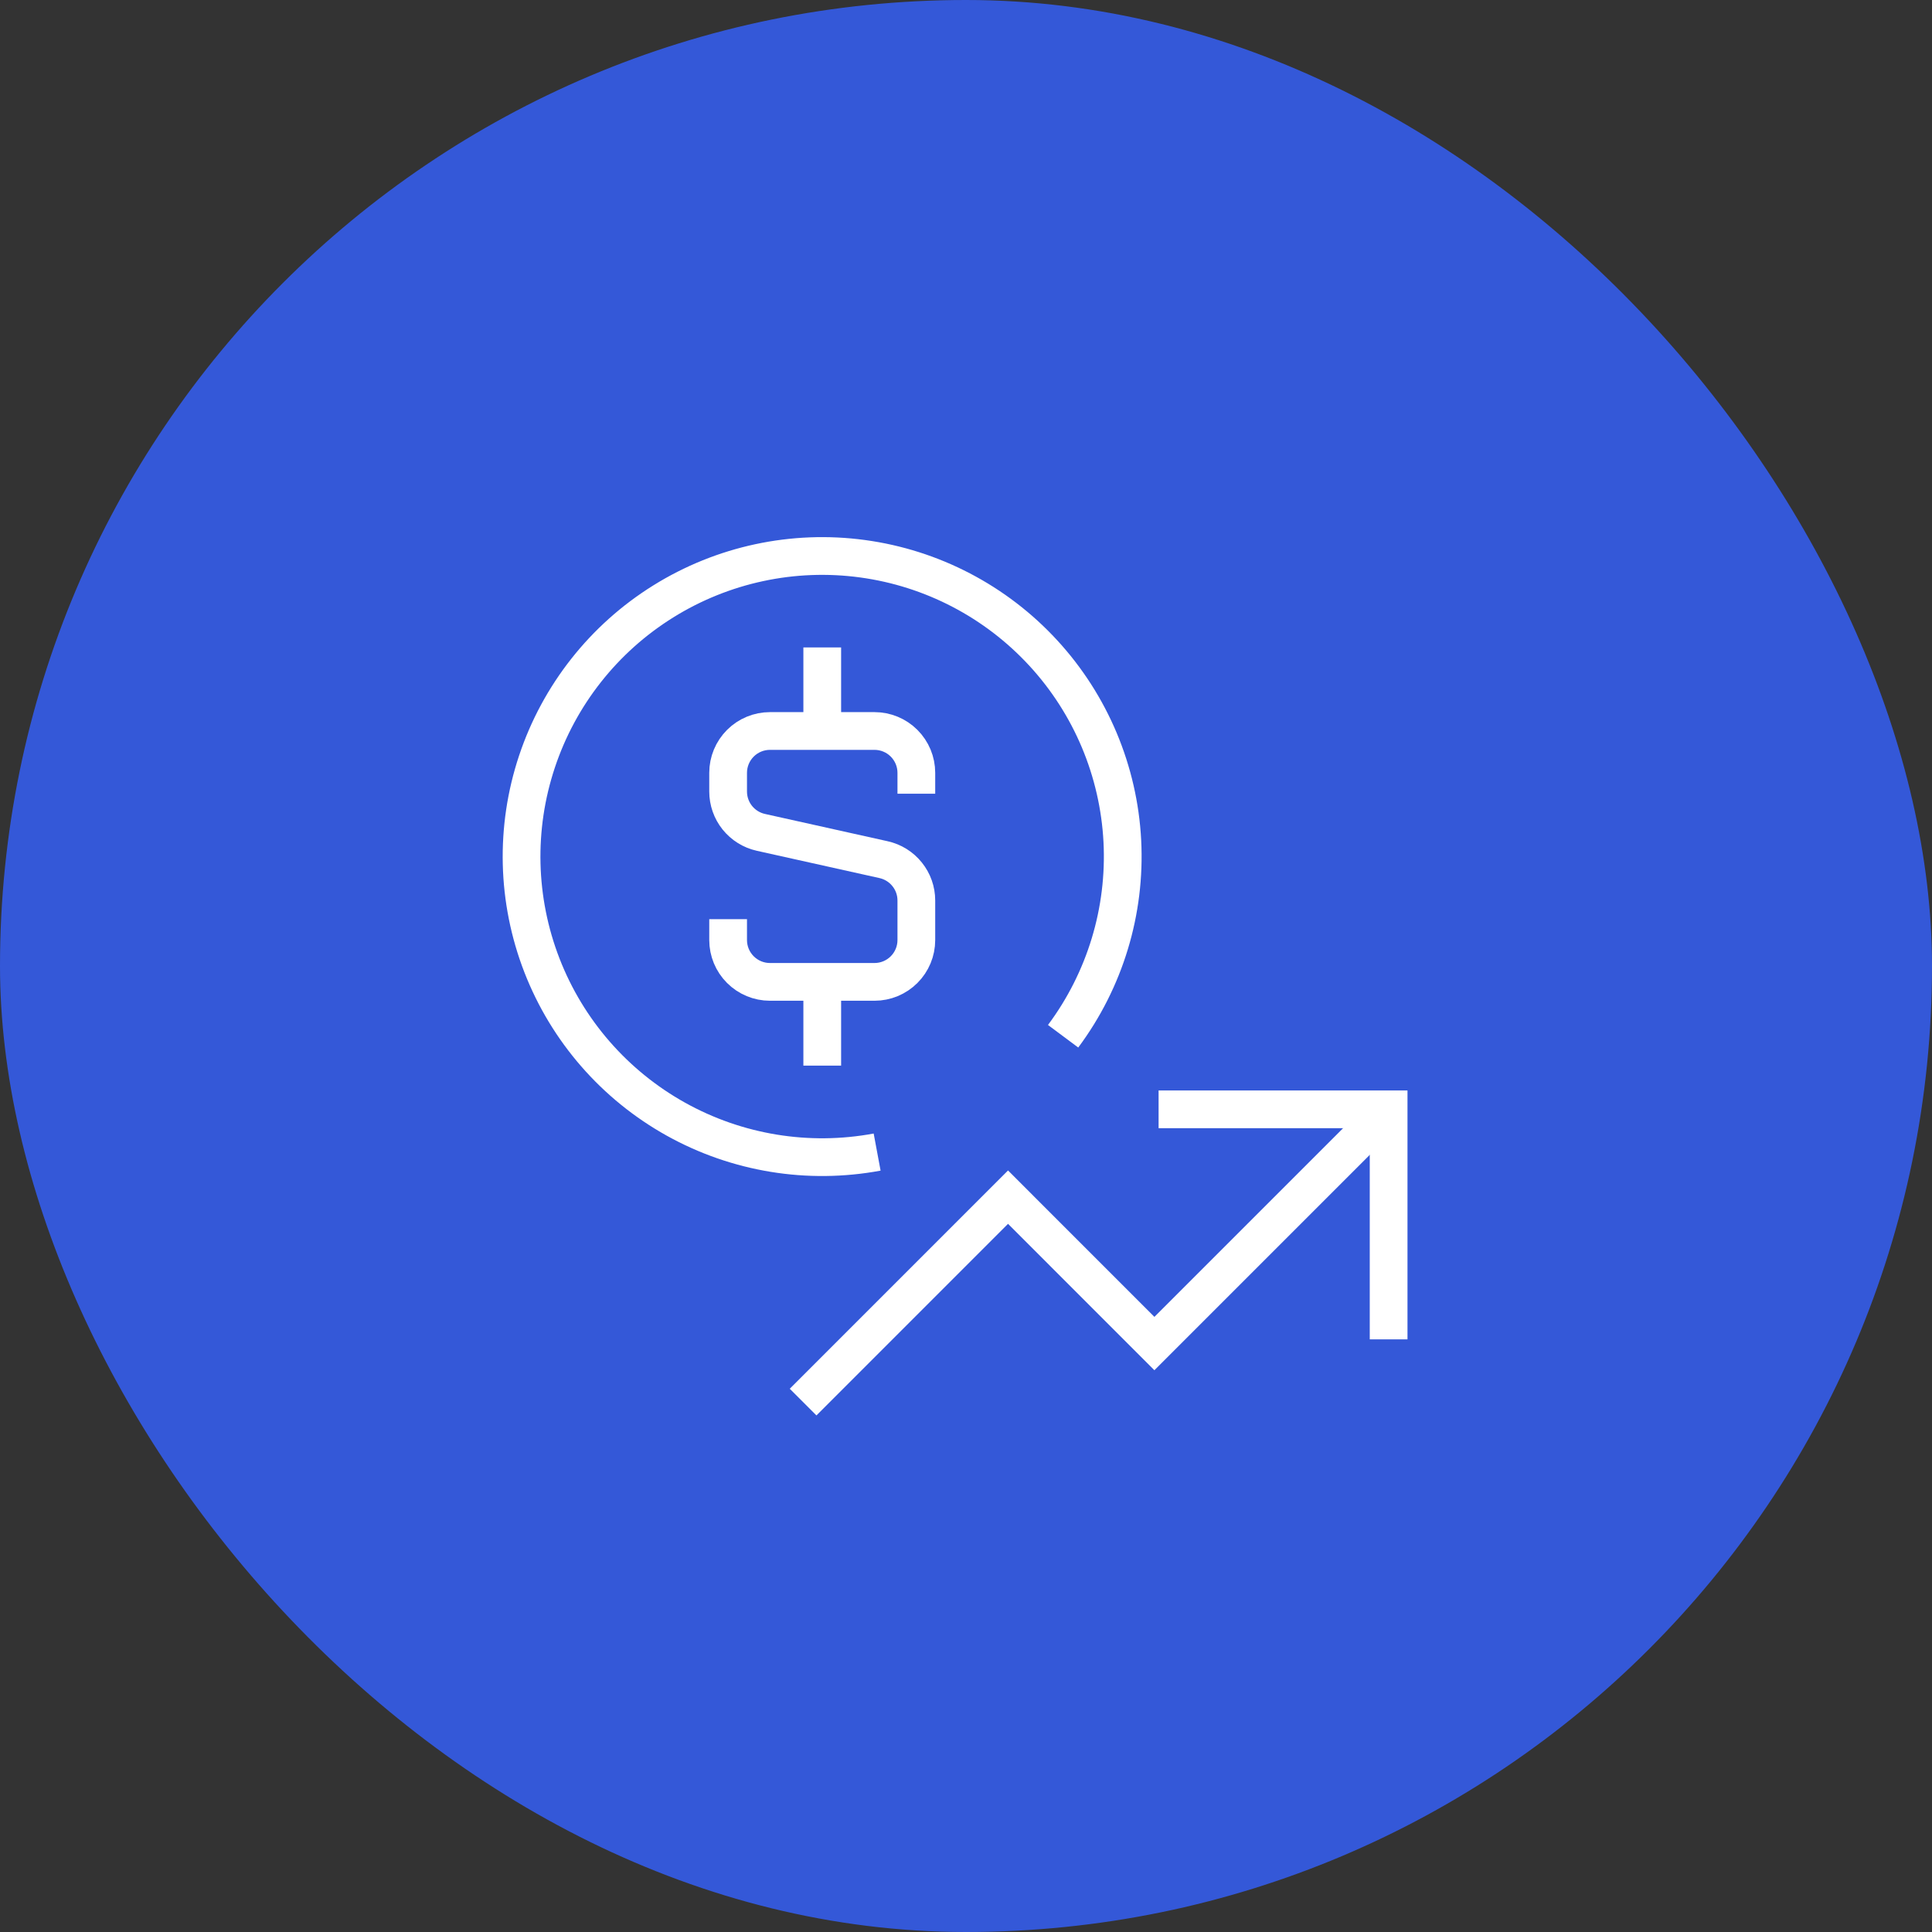 <?xml version="1.0" encoding="UTF-8"?>
<svg xmlns="http://www.w3.org/2000/svg" width="64" height="64" viewBox="0 0 64 64" fill="none">
  <rect x="0" y="0" width="64" height="64" fill="#333333" stroke="none"/>
  <rect width="64" height="64" rx="32" fill="#3458D8"></rect>
  <path d="M26.604 46.446L33.392 39.657L38.241 44.507L46 36.748" stroke="white" stroke-width="1.25"></path>
  <path d="M38.38 36.748H46V44.368" stroke="white" stroke-width="1.25"></path>
  <path d="M35.217 34.327C36.604 32.466 37.298 30.18 37.179 27.863C37.059 25.545 36.134 23.343 34.563 21.635C32.992 19.927 30.874 18.821 28.575 18.509C26.276 18.196 23.94 18.697 21.97 19.924C20 21.15 18.521 23.026 17.788 25.228C17.054 27.43 17.113 29.818 17.953 31.981C18.793 34.144 20.363 35.945 22.39 37.074C24.417 38.203 26.775 38.589 29.056 38.164" stroke="white" stroke-width="1.25"></path>
  <path d="M27.238 24.218V21.447" stroke="white" stroke-width="1.25"></path>
  <path d="M27.238 35.3V32.529" stroke="white" stroke-width="1.25"></path>
  <path d="M30.355 26.293V25.6C30.355 25.233 30.209 24.881 29.949 24.621C29.689 24.361 29.337 24.215 28.969 24.215H25.506C25.138 24.215 24.786 24.361 24.526 24.621C24.266 24.881 24.12 25.233 24.12 25.6V26.22C24.12 26.535 24.227 26.841 24.424 27.087C24.622 27.333 24.897 27.505 25.205 27.573L29.268 28.477C29.576 28.545 29.852 28.716 30.049 28.962C30.247 29.207 30.355 29.513 30.355 29.829V31.141C30.355 31.508 30.209 31.86 29.949 32.12C29.689 32.38 29.337 32.526 28.969 32.526H25.506C25.138 32.526 24.786 32.38 24.526 32.12C24.266 31.86 24.12 31.508 24.12 31.141V30.448" stroke="white" stroke-width="1.25"></path>
</svg>
